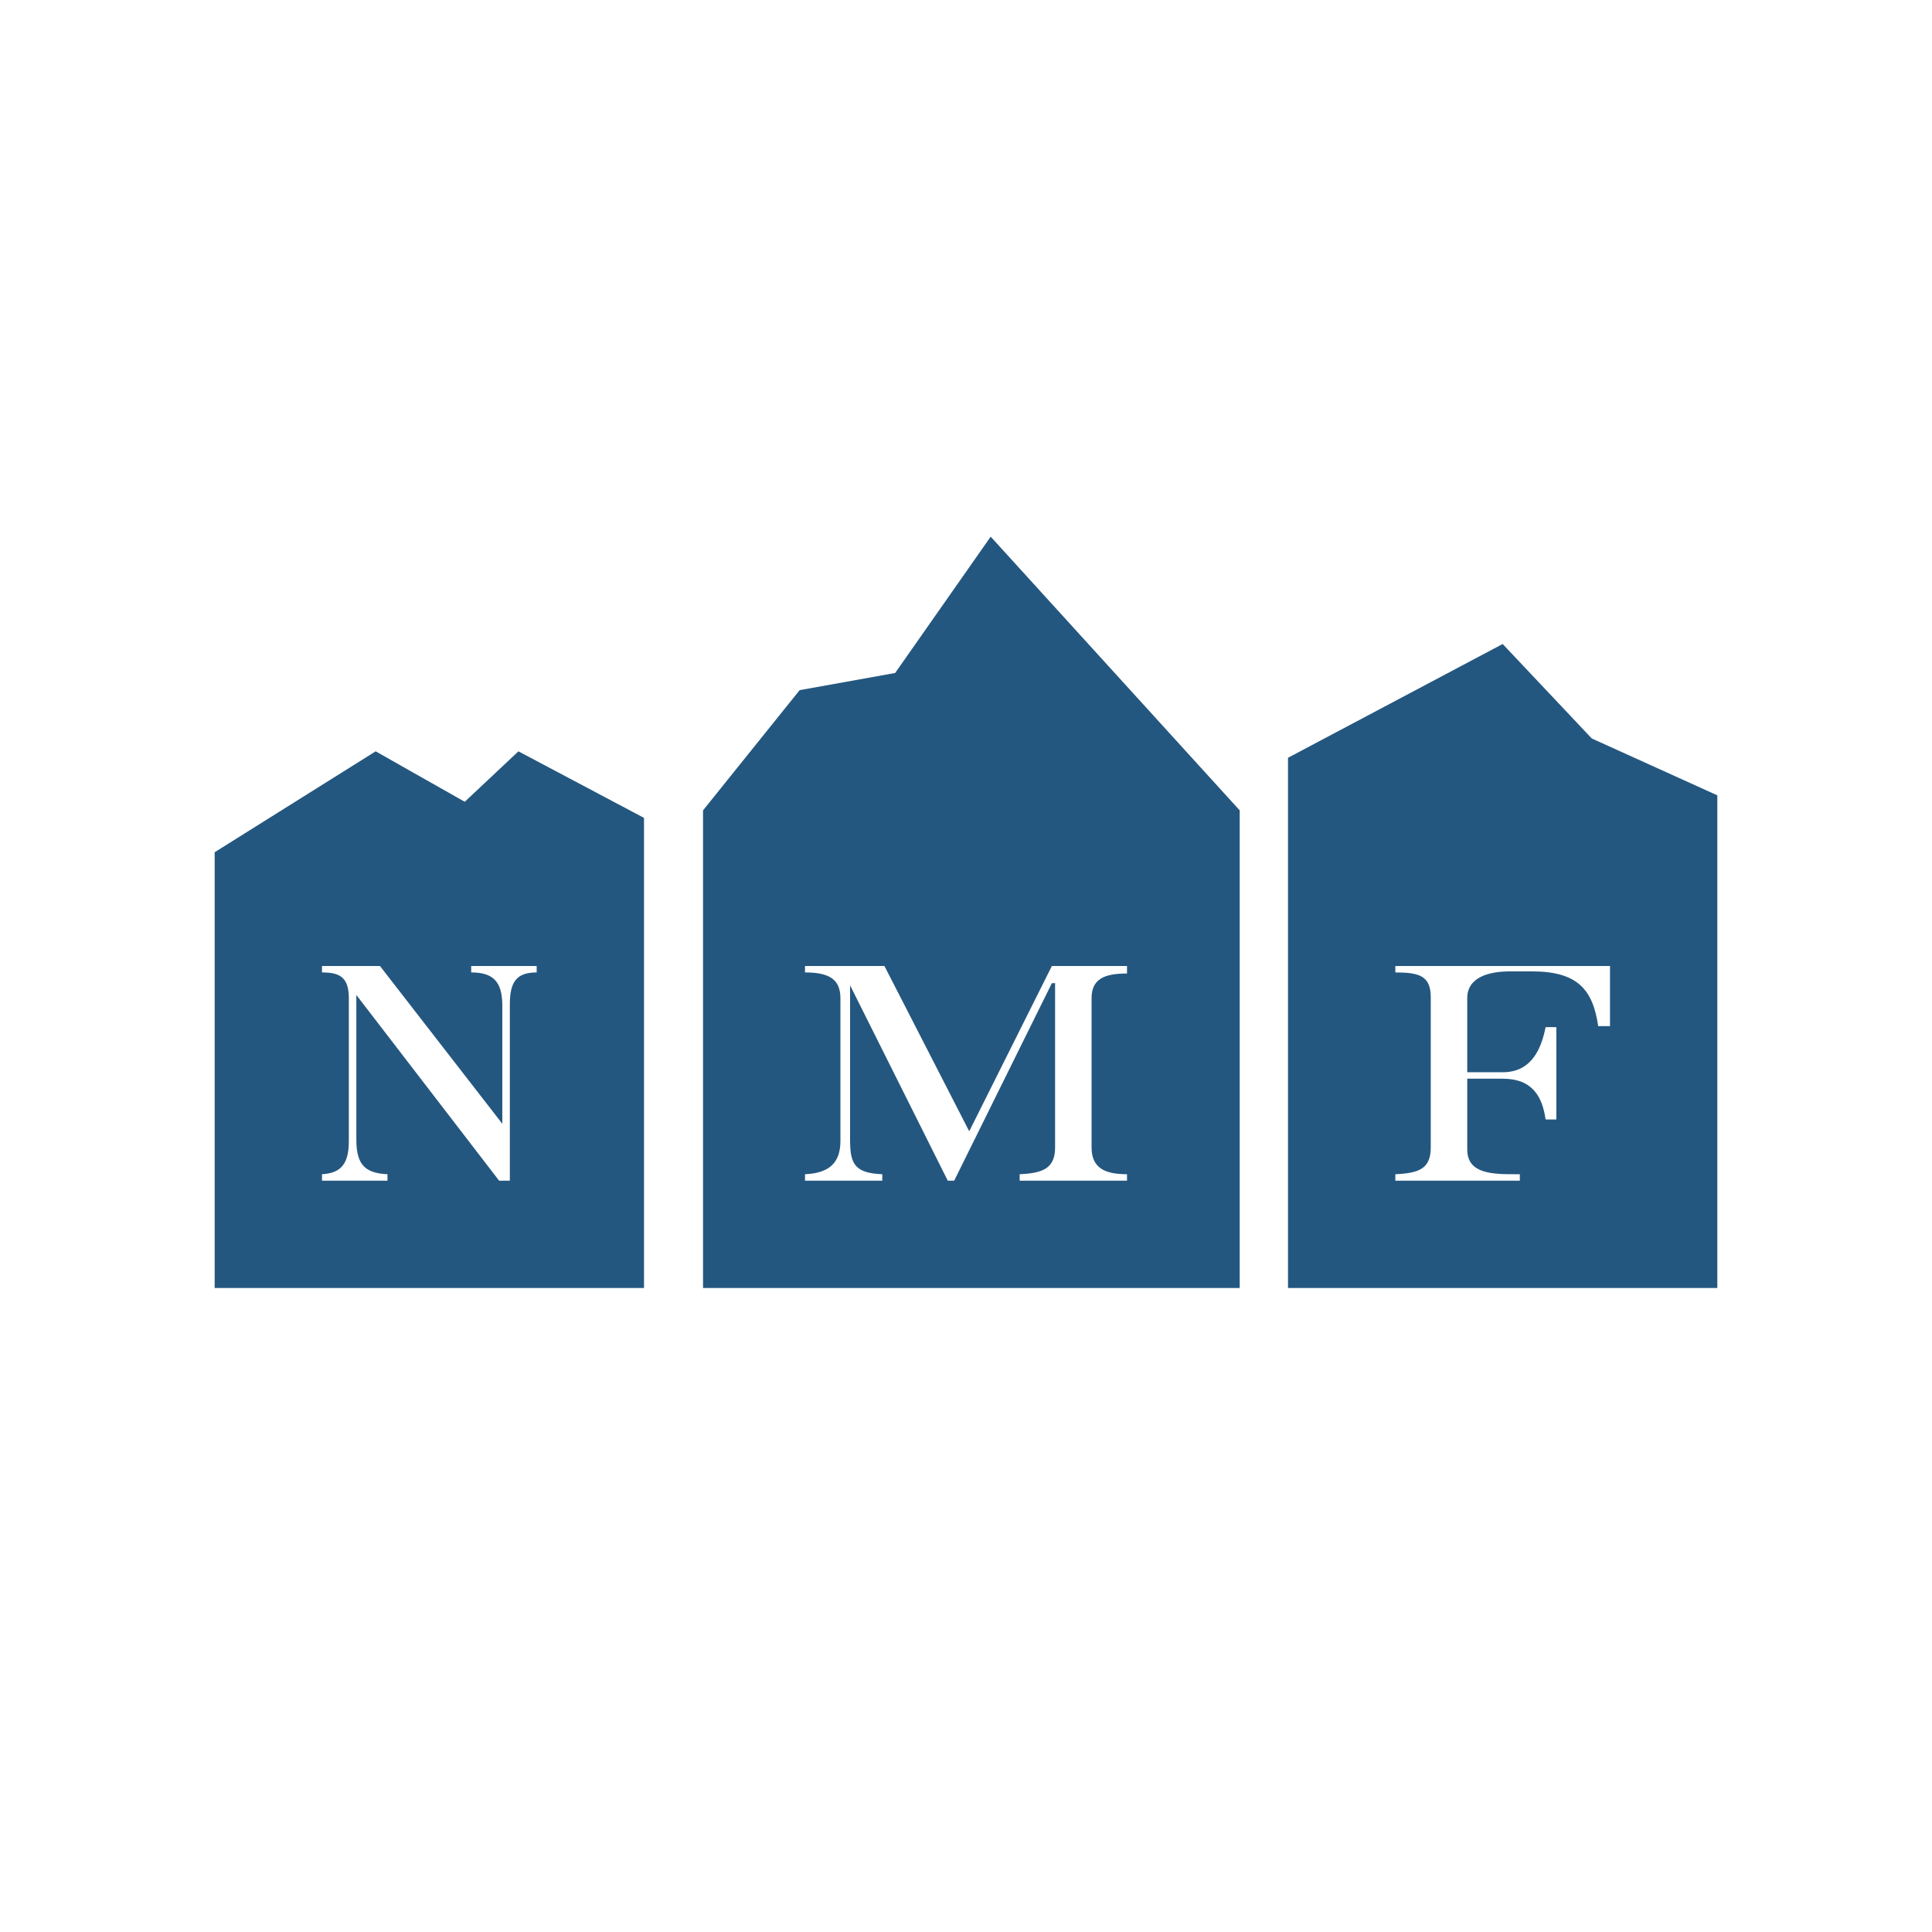 <svg xmlns="http://www.w3.org/2000/svg" width="18" height="18"><path fill="#fff" d="M0 0h18v18H0z"/><path fill="#24577F" fill-rule="evenodd" d="M2 7.94V12h4V7.62L4.83 7l-.5.47L3.5 7zm3 1.12V9h-.61v.06c.2 0 .29.08.29.31v1.1L3.54 9H3v.06c.16 0 .25.04.25.24v1.33c0 .21-.07.3-.25.31V11h.61v-.06c-.2-.01-.29-.08-.29-.32V9.27L4.65 11h.1V9.36c0-.21.06-.3.25-.3"/><path fill="#24577F" d="m6.55 7.55.9-1.12.89-.16L9.23 5l2.32 2.55V12h-5zm3.95 1.5V9h-.7l-.77 1.54L8.24 9H7.5v.06c.22 0 .33.06.33.24v1.33c0 .2-.1.3-.33.31V11h.72v-.06c-.26-.01-.3-.1-.3-.32V9.18L8.83 11h.06l.91-1.84h.03v1.53c0 .2-.12.24-.33.25V11h1v-.06c-.21 0-.33-.06-.33-.25V9.3c0-.18.12-.23.33-.23Z"/><path fill="#24577F" fill-rule="evenodd" d="M12 7.06V12h4V7.41l-1.17-.53L14 6zm3 2.51V9h-2v.06c.22 0 .33.03.33.23v1.4c0 .2-.11.24-.33.25V11h1.16v-.06h-.03c-.22 0-.46 0-.46-.23v-.66H14c.28 0 .37.17.4.38h.1v-.86h-.1c-.04.2-.13.42-.4.42h-.33V9.3c0-.19.19-.25.4-.25h.2c.43 0 .57.17.62.51H15Z"/></svg>
